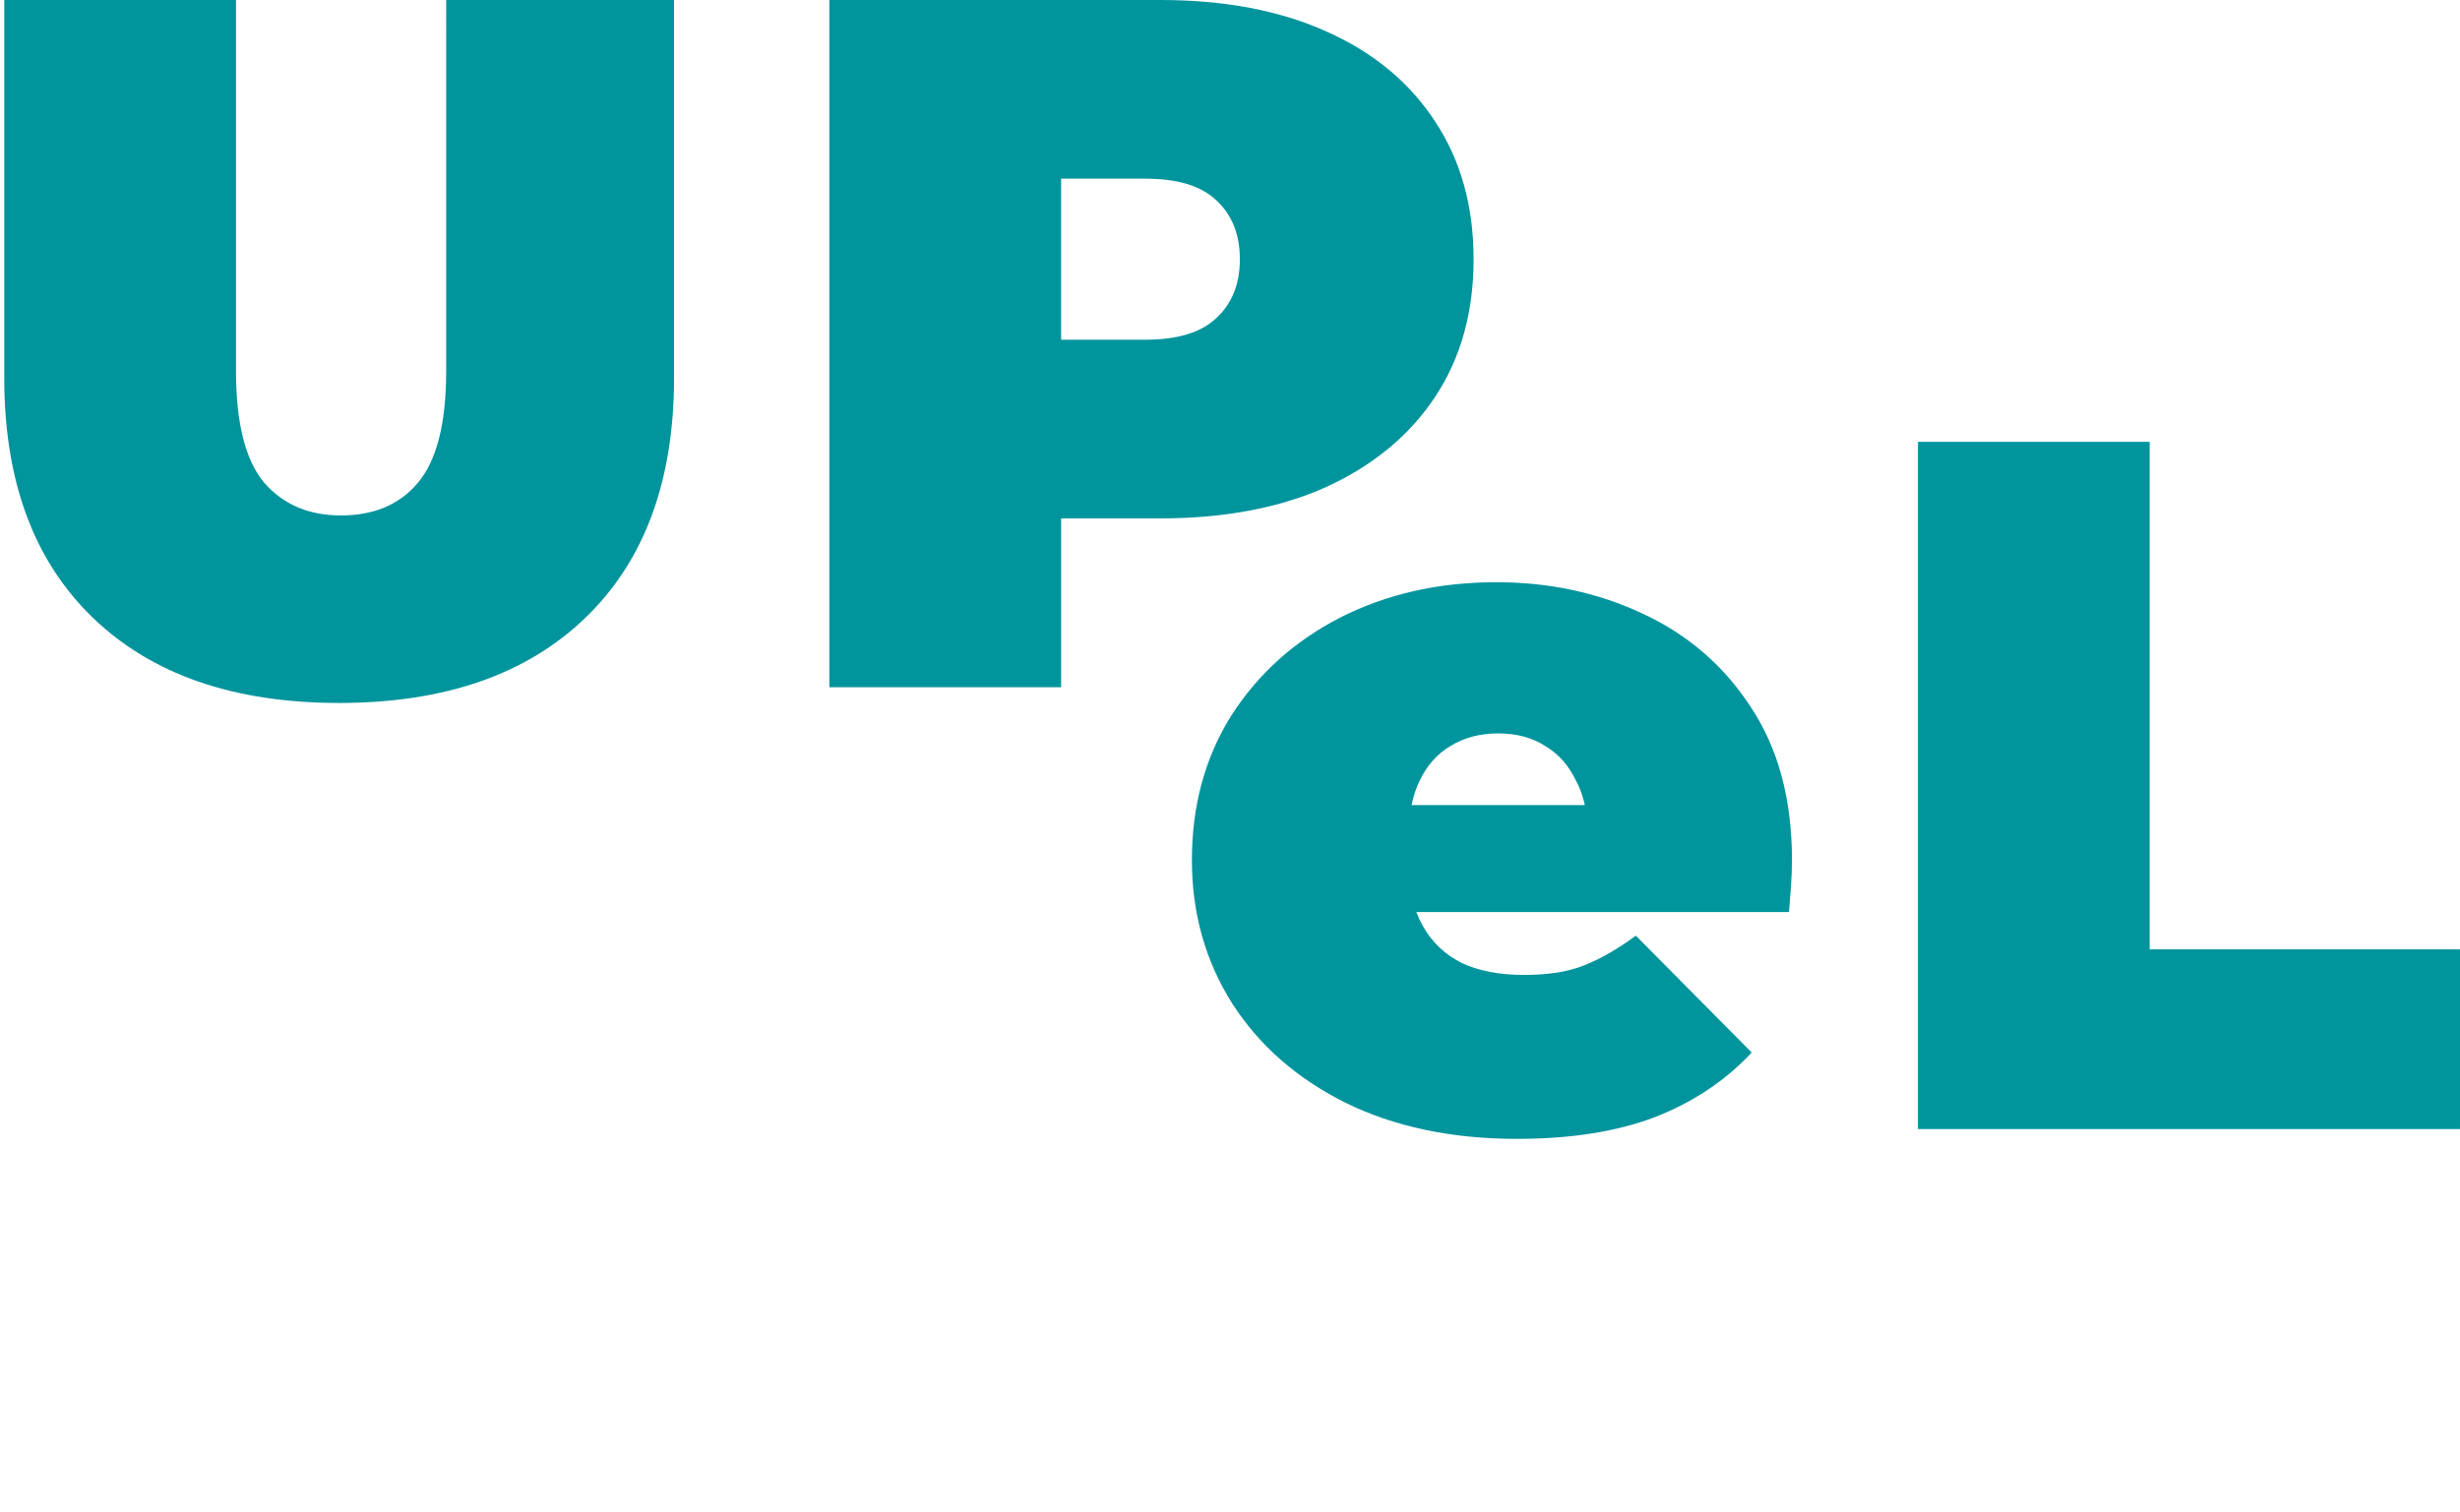 <?xml version="1.0" encoding="utf-8"?>
<!-- Generator: Adobe Illustrator 15.0.0, SVG Export Plug-In . SVG Version: 6.00 Build 0)  -->
<!DOCTYPE svg PUBLIC "-//W3C//DTD SVG 1.1//EN" "http://www.w3.org/Graphics/SVG/1.1/DTD/svg11.dtd">
<svg version="1.1" id="Layer_1" xmlns="http://www.w3.org/2000/svg" xmlns:xlink="http://www.w3.org/1999/xlink" x="0px" y="0px"
	 width="375.745px" height="231px" viewBox="0 0 375.745 231" enable-background="new 0 0 375.745 231" xml:space="preserve">
<path fill="#00949D" d="M51.8,107.4c-16.104,0-28.65-4.35-37.65-13.051c-9-8.699-13.5-20.9-13.5-36.6V0h35.4v56.699
	c0,8,1.45,13.701,4.35,17.103c2.9,3.299,6.802,4.949,11.7,4.949c5,0,8.9-1.65,11.7-4.949c2.896-3.4,4.35-9.103,4.35-17.103V0h34.802
	v57.75c0,15.699-4.5,27.9-13.5,36.6C80.45,103.051,67.9,107.4,51.8,107.4z M126.678,105V0h50.549c9.801,0,18.25,1.6,25.351,4.8
	c7.199,3.2,12.75,7.8,16.648,13.8c3.9,5.9,5.852,12.9,5.852,21s-1.948,15.099-5.852,21c-3.898,5.901-9.449,10.5-16.648,13.801
	c-7.101,3.199-15.55,4.799-25.351,4.799h-30.898l15.75-15.147V105H126.678z M162.076,67.949L146.326,51.9h28.648
	c4.9,0,8.5-1.1,10.801-3.3c2.4-2.2,3.602-5.2,3.602-9c0-3.8-1.199-6.8-3.602-9c-2.301-2.2-5.898-3.3-10.801-3.3h-28.648l15.75-16.05
	V67.949z"/>
<path fill="#00949D" d="M231.703,174c-10,0-18.75-1.85-26.25-5.551c-7.4-3.699-13.15-8.75-17.25-15.148
	c-4.104-6.5-6.15-13.801-6.15-21.9c0-8.301,2-15.647,6-22.048c4.1-6.4,9.65-11.4,16.65-15c7.1-3.6,15.049-5.4,23.85-5.4
	c8.1,0,15.549,1.603,22.35,4.801c6.9,3.199,12.4,7.949,16.5,14.25c4.199,6.301,6.304,14.103,6.304,23.397
	c0,1.199-0.054,2.551-0.149,4.051c-0.101,1.398-0.201,2.699-0.302,3.898h-63.149V123h45.149l-12.75,4.35
	c0-3.199-0.603-5.898-1.799-8.1c-1.104-2.301-2.649-4.051-4.649-5.25c-2-1.301-4.398-1.949-7.201-1.949
	c-2.799,0-5.25,0.647-7.351,1.949c-2,1.199-3.549,2.949-4.649,5.25c-1.101,2.199-1.646,4.9-1.646,8.1v5.102c0,3.5,0.699,6.5,2.1,9
	c1.401,2.5,3.4,4.398,6,5.699c2.602,1.199,5.75,1.801,9.449,1.801c3.801,0,6.9-0.5,9.301-1.5c2.5-1,5.102-2.5,7.799-4.5
	l17.701,17.854c-4,4.299-8.951,7.601-14.85,9.896C246.902,172.9,239.902,174,231.703,174z M292.951,172.5v-105h35.396v77.551h47.397
	V172.5H292.951z"/>
</svg>
